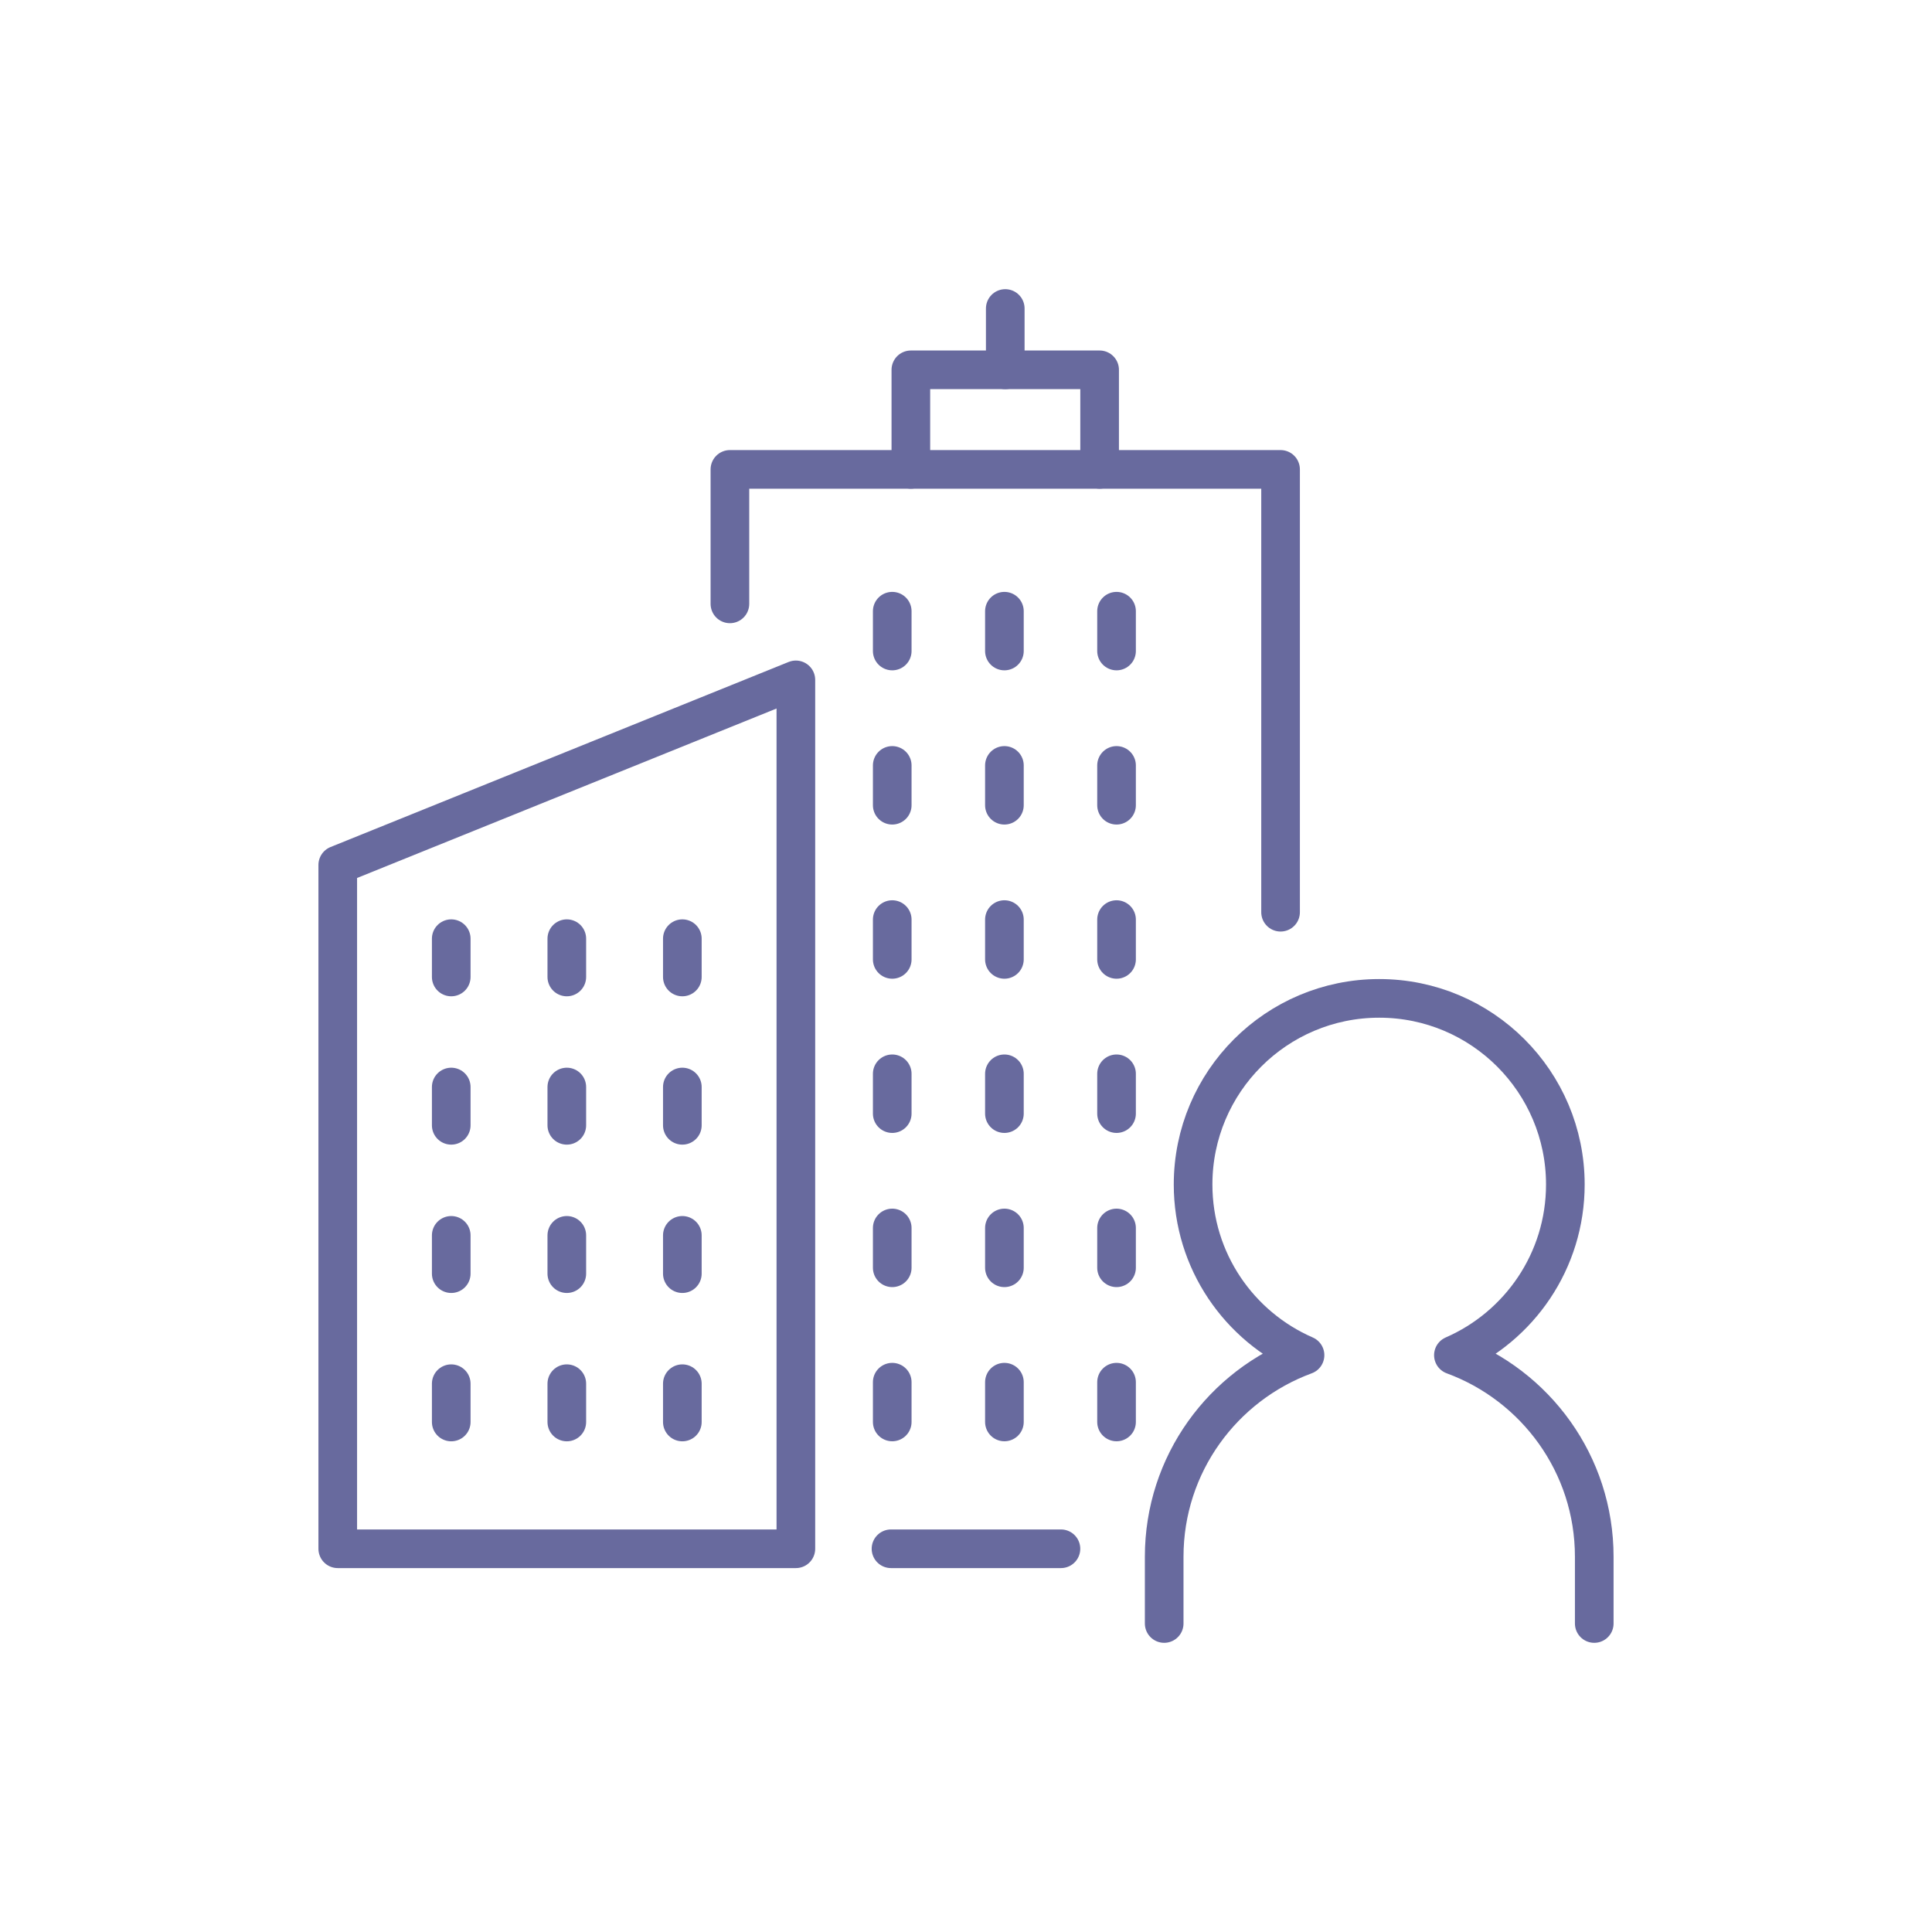 <?xml version="1.0" encoding="UTF-8"?>
<svg id="_レイヤー_1" data-name="レイヤー_1" xmlns="http://www.w3.org/2000/svg" version="1.1" viewBox="0 0 500 500">
  <!-- Generator: Adobe Illustrator 29.1.0, SVG Export Plug-In . SVG Version: 2.1.0 Build 142)  -->
  <defs>
    <style>
      .st0 {
        fill: none;
        stroke: #686a9e;
        stroke-linecap: round;
        stroke-linejoin: round;
        stroke-width: 10px;
      }

      .st1 {
        fill: #fff;
      }

      .st2 {
        display: none;
      }
    </style>
  </defs>
  <g class="st2">
    <path class="st1" d="M250,499.5c-66.64,0-129.3-25.95-176.42-73.08C26.45,379.3.5,316.64.5,250S26.45,120.7,73.58,73.58C120.7,26.45,183.36.5,250,.5s129.3,25.95,176.42,73.08c47.12,47.12,73.08,109.78,73.08,176.42s-25.95,129.3-73.08,176.42c-47.12,47.12-109.78,73.08-176.42,73.08Z"/>
    <path d="M250,1c33.62,0,66.22,6.58,96.92,19.57,29.65,12.54,56.28,30.5,79.15,53.36,22.87,22.87,40.82,49.5,53.36,79.15,12.98,30.7,19.57,63.31,19.57,96.92s-6.58,66.22-19.57,96.92c-12.54,29.65-30.5,56.28-53.36,79.15-22.87,22.87-49.5,40.82-79.15,53.36-30.7,12.98-63.31,19.57-96.92,19.57s-66.22-6.58-96.92-19.57c-29.65-12.54-56.28-30.5-79.15-53.36-22.87-22.87-40.82-49.5-53.36-79.15C7.58,316.22,1,283.62,1,250s6.58-66.22,19.57-96.92c12.54-29.65,30.5-56.28,53.36-79.15,22.87-22.87,49.5-40.82,79.15-53.36C183.78,7.58,216.38,1,250,1M250,0C111.93,0,0,111.93,0,250s111.93,250,250,250,250-111.93,250-250S388.07,0,250,0h0Z"/>
  </g>
  <g>
    <polygon class="st0" points="205.97 400.82 87.41 400.82 87.41 223.85 205.97 175.95 205.97 400.82"/>
    <polyline class="st0" points="284.58 121.48 284.58 95.71 235.73 95.71 235.73 121.48"/>
    <line class="st0" x1="260.16" y1="95.71" x2="260.16" y2="79.84"/>
    <g>
      <g>
        <line class="st0" x1="230.91" y1="158.18" x2="230.91" y2="168.48"/>
        <line class="st0" x1="259.94" y1="158.18" x2="259.94" y2="168.48"/>
        <line class="st0" x1="288.96" y1="158.18" x2="288.96" y2="168.48"/>
      </g>
      <g>
        <line class="st0" x1="230.91" y1="317.8" x2="230.91" y2="328.1"/>
        <line class="st0" x1="259.94" y1="317.8" x2="259.94" y2="328.1"/>
        <line class="st0" x1="288.96" y1="317.8" x2="288.96" y2="328.1"/>
      </g>
      <g>
        <line class="st0" x1="230.91" y1="357.71" x2="230.91" y2="368"/>
        <line class="st0" x1="259.94" y1="357.71" x2="259.94" y2="368"/>
        <line class="st0" x1="288.96" y1="357.71" x2="288.96" y2="368"/>
      </g>
      <g>
        <line class="st0" x1="230.91" y1="198.09" x2="230.91" y2="208.39"/>
        <line class="st0" x1="259.94" y1="198.09" x2="259.94" y2="208.39"/>
        <line class="st0" x1="288.96" y1="198.09" x2="288.96" y2="208.39"/>
      </g>
      <g>
        <line class="st0" x1="230.91" y1="237.99" x2="230.91" y2="248.29"/>
        <line class="st0" x1="259.94" y1="237.99" x2="259.94" y2="248.29"/>
        <line class="st0" x1="288.96" y1="237.99" x2="288.96" y2="248.29"/>
      </g>
      <g>
        <line class="st0" x1="230.91" y1="277.9" x2="230.91" y2="288.2"/>
        <line class="st0" x1="259.94" y1="277.9" x2="259.94" y2="288.2"/>
        <line class="st0" x1="288.96" y1="277.9" x2="288.96" y2="288.2"/>
      </g>
    </g>
    <g>
      <g>
        <line class="st0" x1="116.78" y1="319.71" x2="116.78" y2="329.62"/>
        <line class="st0" x1="146.69" y1="319.71" x2="146.69" y2="329.62"/>
        <line class="st0" x1="176.59" y1="319.71" x2="176.59" y2="329.62"/>
      </g>
      <g>
        <line class="st0" x1="116.78" y1="358.1" x2="116.78" y2="368.01"/>
        <line class="st0" x1="146.69" y1="358.1" x2="146.69" y2="368.01"/>
        <line class="st0" x1="176.59" y1="358.1" x2="176.59" y2="368.01"/>
      </g>
      <g>
        <line class="st0" x1="116.78" y1="242.93" x2="116.78" y2="252.84"/>
        <line class="st0" x1="146.69" y1="242.93" x2="146.69" y2="252.84"/>
        <line class="st0" x1="176.59" y1="242.93" x2="176.59" y2="252.84"/>
      </g>
      <g>
        <line class="st0" x1="116.78" y1="281.32" x2="116.78" y2="291.23"/>
        <line class="st0" x1="146.69" y1="281.32" x2="146.69" y2="291.23"/>
        <line class="st0" x1="176.59" y1="281.32" x2="176.59" y2="291.23"/>
      </g>
    </g>
    <path class="st0" d="M412.59,420.16v-17.27c0-23.97-15.19-44.35-36.45-52.17,17.04-7.42,28.97-24.39,28.97-44.17,0-26.6-21.57-48.17-48.17-48.17s-48.17,21.57-48.17,48.17c0,19.78,11.93,36.75,28.97,44.17-21.26,7.83-36.45,28.2-36.45,52.17v17.27"/>
    <line class="st0" x1="230.59" y1="400.82" x2="274.57" y2="400.82"/>
    <polyline class="st0" points="331.41 236.08 331.41 121.48 188.9 121.48 188.9 156.28"/>
  </g>
</svg>